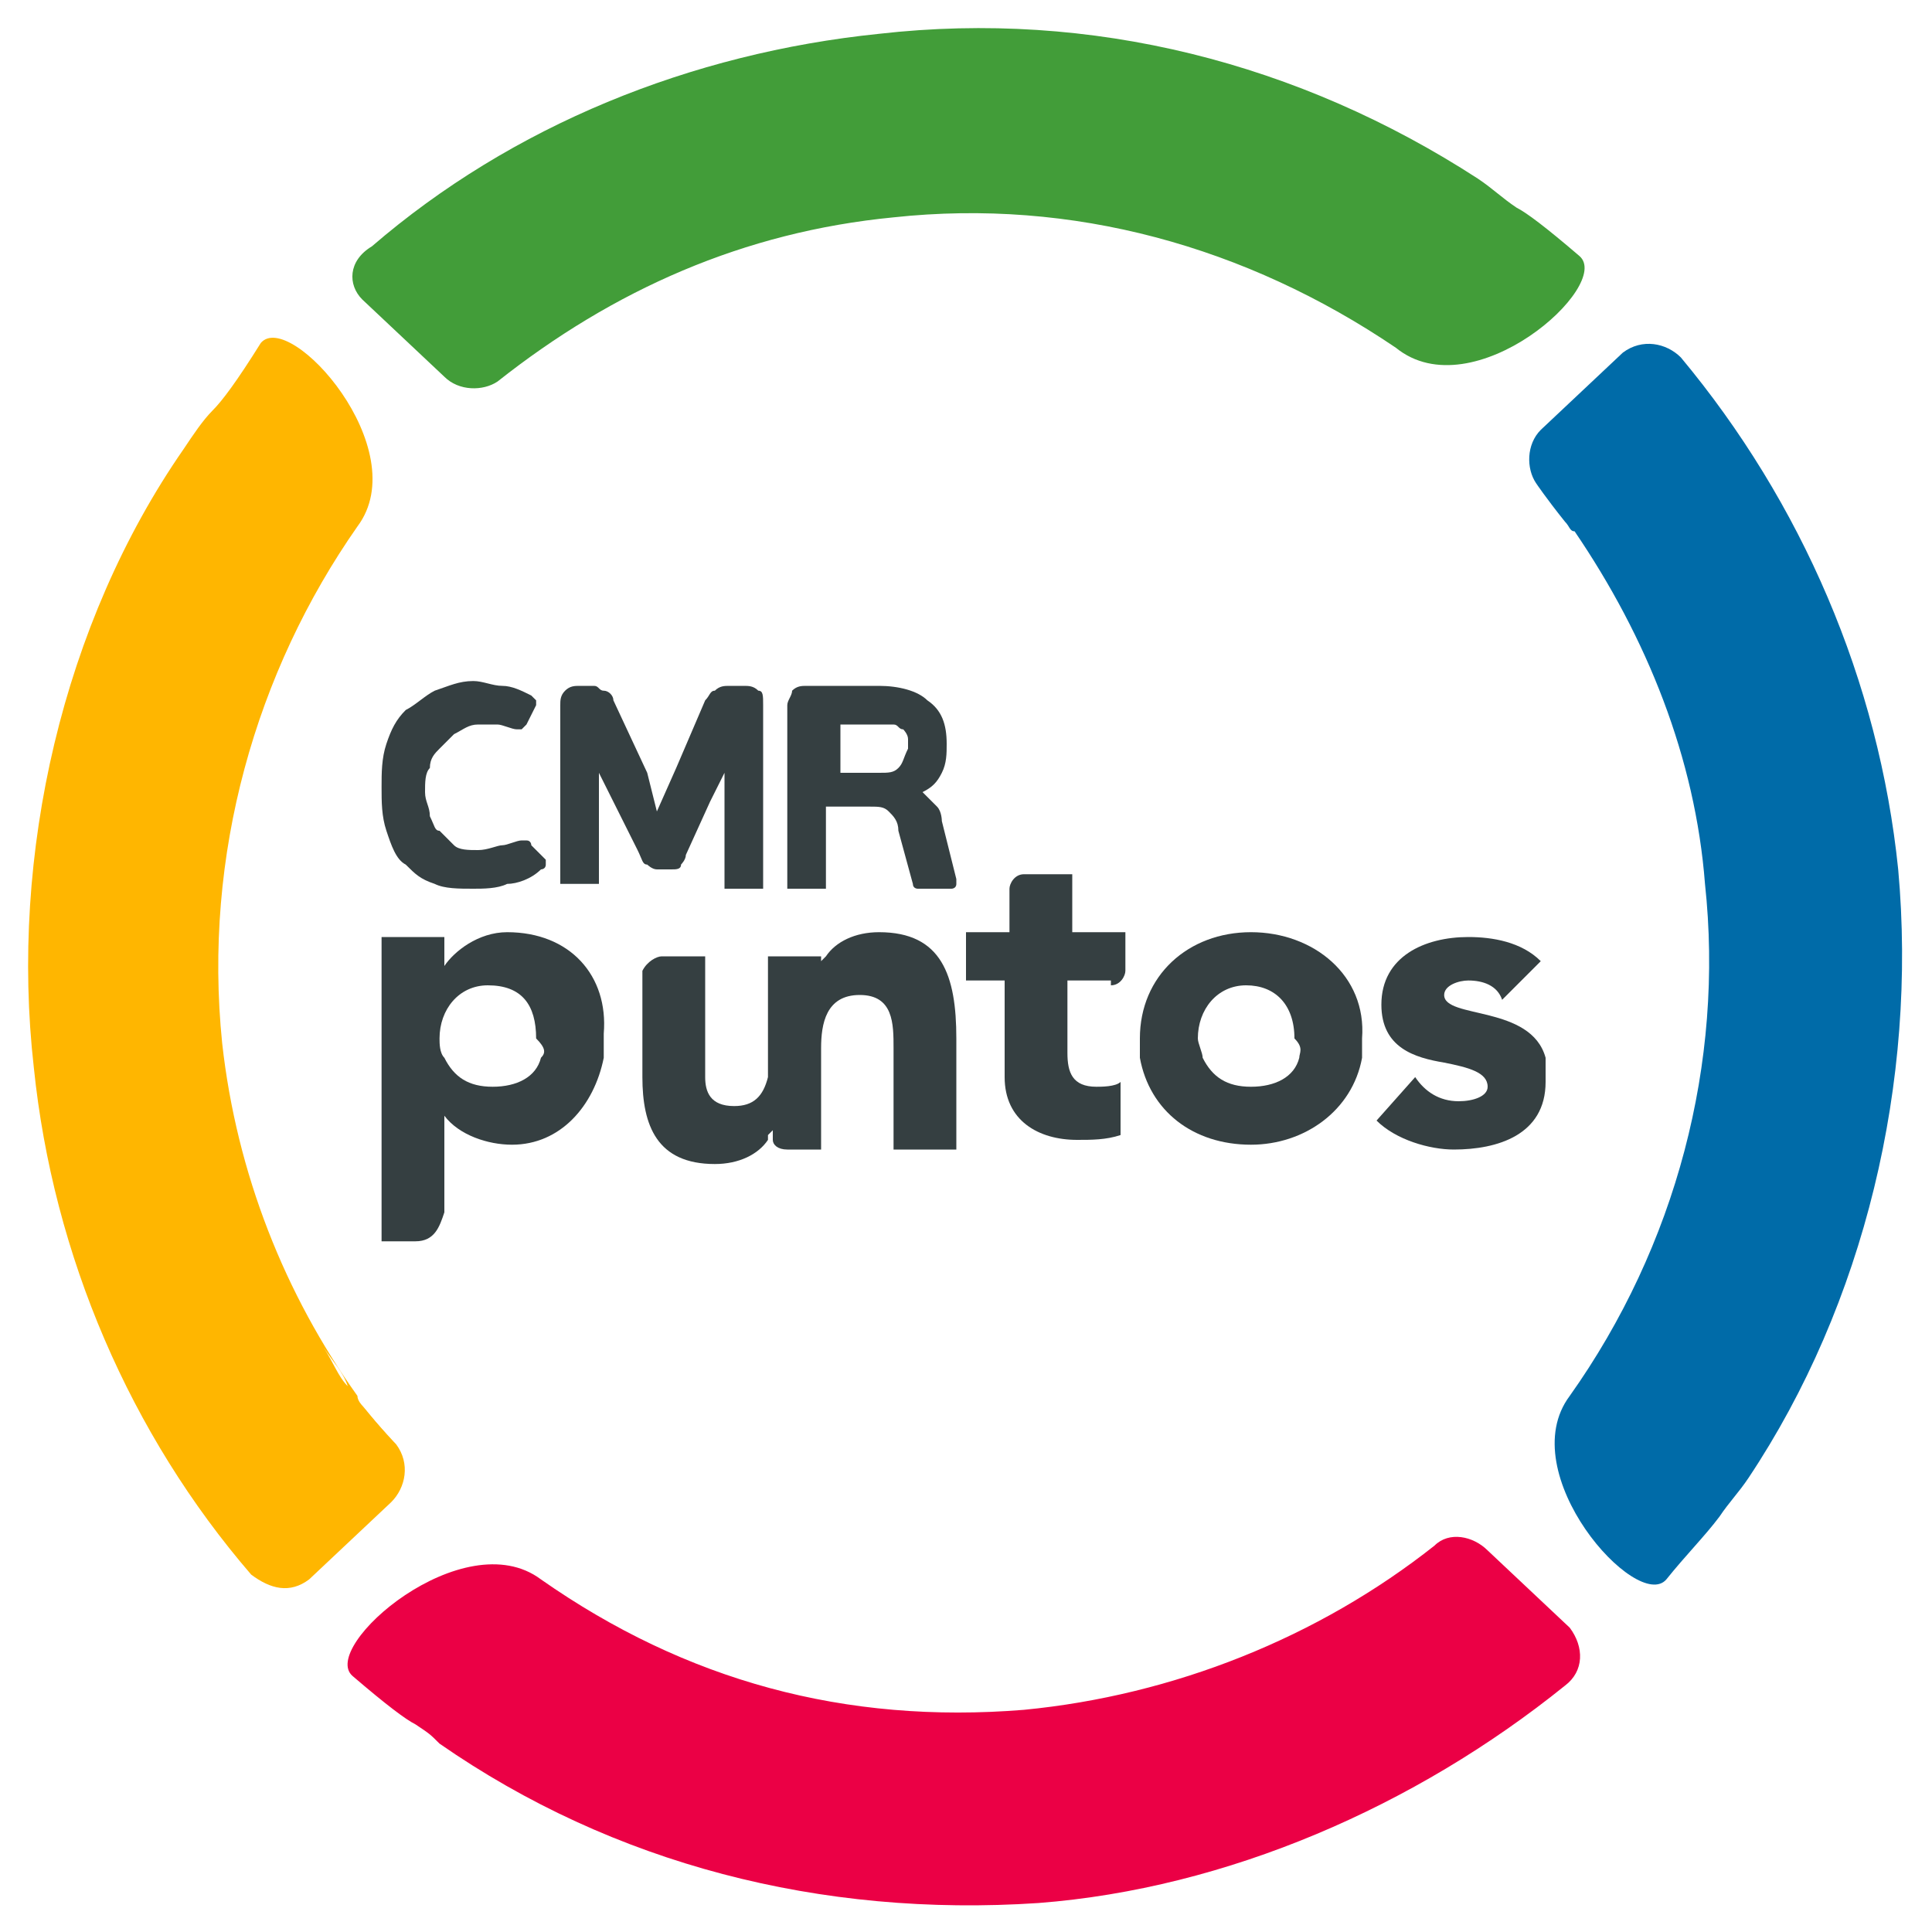 <?xml version="1.0" encoding="utf-8"?>
<!-- Generator: Adobe Illustrator 24.2.0, SVG Export Plug-In . SVG Version: 6.00 Build 0)  -->
<svg version="1.1" id="Layer_1" xmlns="http://www.w3.org/2000/svg" xmlns:xlink="http://www.w3.org/1999/xlink" x="0px" y="0px"
	 viewBox="0 0 40 40" style="enable-background:new 0 0 40 40;" xml:space="preserve">
<style type="text/css">
	.st0{fill:#006BA8;}
	.st1{fill:#429D39;}
	.st2{fill:#FFB600;}
	.st3{fill:#EB0045;}
	.st4{fill:#353F41;}
</style>
<g>
	<g>
		<path class="st0" d="M39.3,18c-0.4-3.9-2-7.6-4.5-10.6c-0.3-0.3-0.8-0.4-1.2-0.1l-1.7,1.6c-0.3,0.3-0.3,0.8-0.1,1.1
			c0,0,0.2,0.3,0.6,0.8c0,0,0,0,0,0c0.1,0.1,0.1,0.2,0.2,0.2c0,0,0,0,0,0c0.8,1.1,1.9,3,2.9,5.4c-1-2.5-2.1-4.4-2.9-5.4
			c1.5,2.2,2.5,4.7,2.7,7.3c0.4,3.7-0.6,7.5-2.8,10.6c-1.2,1.6,1.4,4.5,2,3.8c0.4-0.5,0.8-0.9,1.1-1.3c0.2-0.3,0.4-0.5,0.6-0.8
			C38.6,27,39.7,22.4,39.3,18z M35.7,16.9c0.3,0.9,0.6,1.9,0.9,3C36.3,18.8,36,17.8,35.7,16.9z M36.7,28.5c0.3-1.4,0.4-2.8,0.4-4.1
			C37.1,25.7,37,27.1,36.7,28.5z"/>
		<path class="st0" d="M32.5,10.8c-0.4-0.5-0.6-0.8-0.6-0.8C32.1,10.3,32.3,10.5,32.5,10.8z"/>
	</g>
	<path class="st1" d="M32.7,5.3c-0.7-0.6-1.1-0.9-1.3-1c-0.3-0.2-0.5-0.4-0.8-0.6c-0.7-0.2-1.4-0.4-2.1-0.5c0.7,0.1,1.4,0.3,2.1,0.5
		c-3.7-2.4-8-3.5-12.4-3c-3.9,0.4-7.6,1.9-10.5,4.4C7.2,5.4,7.2,5.9,7.5,6.2l1.7,1.6c0.3,0.3,0.8,0.3,1.1,0.1l0,0
		c2.4-1.9,5.1-3.1,8.2-3.4c3.7-0.4,7.3,0.6,10.4,2.7C30.5,8.5,33.4,5.9,32.7,5.3z"/>
	<g>
		<path class="st2" d="M8.2,29.9c0,0-0.3-0.3-0.7-0.8c0,0,0,0,0,0c0,0-0.1-0.1-0.1-0.2c0,0,0,0,0,0c-0.1-0.1-0.1-0.1-0.2-0.2
			c-0.2-0.2-0.3-0.5-0.5-0.8c0.2,0.3,0.4,0.5,0.5,0.8c0.1,0.1,0.1,0.2,0.2,0.2c-1.5-2.1-2.5-4.6-2.8-7.3c-0.4-3.9,0.7-7.7,2.8-10.7
			c1.2-1.6-1.4-4.5-2-3.8C4.9,7.9,4.6,8.3,4.4,8.5C4.2,8.7,4,9,3.8,9.3C3.7,9.7,3.6,10,3.6,10.4c-0.2,0.7-0.3,1.4-0.4,2.1
			c0.1-0.7,0.2-1.4,0.4-2.1C3.6,10,3.7,9.7,3.8,9.3c-2.5,3.6-3.6,8.4-3.1,12.8c0.4,3.9,2,7.6,4.5,10.5C5.6,32.9,6,33,6.4,32.7
			l1.7-1.6C8.4,30.8,8.5,30.3,8.2,29.9z"/>
		<path class="st2" d="M7.5,29.1c0.4,0.5,0.7,0.8,0.7,0.8C8,29.7,7.7,29.4,7.5,29.1z"/>
	</g>
	<path class="st3" d="M32.5,33.7l-1.7-1.6c-0.3-0.3-0.8-0.4-1.1-0.1c0,0-1.4,1.2-3.7,2.4c2.4-1.2,3.7-2.4,3.7-2.4
		c-2.4,1.9-5.4,3.1-8.5,3.4c-3.7,0.3-7-0.6-10-2.7c-1.6-1.2-4.6,1.4-3.9,2c0.7,0.6,1.1,0.9,1.3,1c0.3,0.2,0.3,0.2,0.5,0.4
		c3.6,2.5,7.9,3.6,12.4,3.3c3.9-0.3,7.8-2,10.9-4.5C32.8,34.6,32.8,34.1,32.5,33.7z"/>
	<g>
		<path class="st4" d="M23,20.4c0.2,0,0.3-0.2,0.3-0.3v-0.5v-0.3l0,0h-1.1v-1.2l0,0l0,0h-1c-0.2,0-0.3,0.2-0.3,0.3v0.6v0.3H20v1h0.8
			v1.5v0.5c0,0.9,0.7,1.3,1.5,1.3c0.3,0,0.6,0,0.9-0.1v-1.1c-0.1,0.1-0.4,0.1-0.5,0.1c-0.5,0-0.6-0.3-0.6-0.7c0,0,0-0.1,0-0.1v-1.4
			H23z"/>
		<path class="st4" d="M10.5,19.3c-0.6,0-1.1,0.4-1.3,0.7h0v-0.6H7.9v6.3h0.7c0.4,0,0.5-0.3,0.6-0.6l0-2h0c0.3,0.4,0.9,0.6,1.4,0.6
			c1,0,1.7-0.8,1.9-1.8c0-0.2,0-0.3,0-0.5C12.6,20.2,11.8,19.3,10.5,19.3z M11.2,21.9c-0.1,0.4-0.5,0.6-1,0.6c-0.5,0-0.8-0.2-1-0.6
			c-0.1-0.1-0.1-0.3-0.1-0.4c0-0.6,0.4-1.1,1-1.1c0.7,0,1,0.4,1,1.1C11.3,21.7,11.3,21.8,11.2,21.9z"/>
		<path class="st4" d="M18.2,19.3c-0.5,0-0.9,0.2-1.1,0.5L17,19.9c0,0,0-0.1,0-0.1v0l0,0v0l0,0l0,0l0,0l0,0l0,0l0,0l0,0l0,0l0,0l0,0
			l0,0l0,0l0,0l0,0l-0.1,0h-1v2.1c0,0.2,0,0.3,0,0.4c-0.1,0.4-0.3,0.6-0.7,0.6c-0.5,0-0.6-0.3-0.6-0.6c0-0.2,0-0.3,0-0.5v-2h-0.9
			c-0.1,0-0.3,0.1-0.4,0.3v2c0,0.1,0,0.1,0,0.2c0,1,0.3,1.8,1.5,1.8c0.5,0,0.9-0.2,1.1-0.5l0-0.1l0.1-0.1v0.2v0v0l0,0v0l0,0l0,0l0,0
			l0,0l0,0c0,0.1,0.1,0.2,0.3,0.2h0.3H17v-1.7v-0.4c0-0.5,0.1-1.1,0.8-1.1c0.7,0,0.7,0.6,0.7,1.1v0.4v1.7h1.3v-1.7v-0.6
			C19.8,20.2,19.5,19.3,18.2,19.3z"/>
		<path class="st4" d="M25.9,19.3c-1.3,0-2.3,0.9-2.3,2.2c0,0.2,0,0.3,0,0.4c0.2,1.1,1.1,1.8,2.3,1.8c1.1,0,2.1-0.7,2.3-1.8
			c0-0.1,0-0.3,0-0.4C28.3,20.2,27.2,19.3,25.9,19.3z M26.9,21.9c-0.1,0.4-0.5,0.6-1,0.6c-0.5,0-0.8-0.2-1-0.6
			c0-0.1-0.1-0.3-0.1-0.4c0-0.6,0.4-1.1,1-1.1c0.6,0,1,0.4,1,1.1C27,21.7,26.9,21.8,26.9,21.9z"/>
		<path class="st4" d="M32,21.9c-0.3-1.1-2.1-0.8-2.1-1.3c0-0.2,0.3-0.3,0.5-0.3c0.3,0,0.6,0.1,0.7,0.4l0.8-0.8
			c-0.4-0.4-1-0.5-1.5-0.5c-0.9,0-1.8,0.4-1.8,1.4c0,0.9,0.7,1.1,1.3,1.2c0.5,0.1,0.9,0.2,0.9,0.5c0,0.2-0.3,0.3-0.6,0.3
			c-0.4,0-0.7-0.2-0.9-0.5l-0.8,0.9c0.4,0.4,1.1,0.6,1.6,0.6c0.9,0,1.9-0.3,1.9-1.4C32,22.2,32,22.1,32,21.9z"/>
		<path class="st4" d="M8.4,17.9c0.2,0.2,0.3,0.3,0.6,0.4c0.2,0.1,0.5,0.1,0.8,0.1c0.2,0,0.5,0,0.7-0.1c0.2,0,0.5-0.1,0.7-0.3
			c0,0,0.1,0,0.1-0.1c0,0,0-0.1,0-0.1L11,17.5c0,0,0-0.1-0.1-0.1c0,0-0.1,0-0.1,0c-0.1,0-0.3,0.1-0.4,0.1c-0.1,0-0.3,0.1-0.5,0.1
			c-0.2,0-0.4,0-0.5-0.1c-0.1-0.1-0.2-0.2-0.3-0.3C9,17.2,9,17.1,8.9,16.9c0-0.2-0.1-0.3-0.1-0.5c0-0.2,0-0.4,0.1-0.5
			c0-0.2,0.1-0.3,0.2-0.4c0.1-0.1,0.2-0.2,0.3-0.3C9.6,15.1,9.7,15,9.9,15c0.2,0,0.3,0,0.4,0c0.1,0,0.3,0.1,0.4,0.1
			c0.1,0,0.1,0,0.1,0c0,0,0,0,0.1-0.1l0.2-0.4c0-0.1,0-0.1,0-0.1c0,0,0,0-0.1-0.1c-0.2-0.1-0.4-0.2-0.6-0.2c-0.2,0-0.4-0.1-0.6-0.1
			c-0.3,0-0.5,0.1-0.8,0.2c-0.2,0.1-0.4,0.3-0.6,0.4c-0.2,0.2-0.3,0.4-0.4,0.7c-0.1,0.3-0.1,0.6-0.1,0.9c0,0.3,0,0.6,0.1,0.9
			C8.1,17.5,8.2,17.8,8.4,17.9z"/>
		<path class="st4" d="M13.4,17.9c0,0,0.1,0.1,0.2,0.1h0.3c0.1,0,0.2,0,0.2-0.1c0,0,0.1-0.1,0.1-0.2l0.5-1.1L15,16h0v2.3
			c0,0.1,0,0.1,0,0.1c0,0,0.1,0,0.1,0h0.6c0.1,0,0.1,0,0.1,0c0,0,0,0,0-0.1v-3.7c0-0.2,0-0.3-0.1-0.3c-0.1-0.1-0.2-0.1-0.3-0.1h-0.3
			c-0.1,0-0.2,0-0.3,0.1c-0.1,0-0.1,0.1-0.2,0.2l-0.6,1.4l-0.4,0.9h0L13.4,16l-0.7-1.5c0-0.1-0.1-0.2-0.2-0.2
			c-0.1,0-0.1-0.1-0.2-0.1H12c-0.1,0-0.2,0-0.3,0.1c-0.1,0.1-0.1,0.2-0.1,0.3v3.6c0,0.1,0,0.1,0,0.1c0,0,0.1,0,0.1,0h0.6
			c0.1,0,0.1,0,0.1,0c0,0,0,0,0-0.1v-2.2h0l0.4,0.8l0.4,0.8C13.3,17.8,13.3,17.9,13.4,17.9z"/>
		<path class="st4" d="M19.4,16.7c-0.1-0.1-0.2-0.2-0.3-0.3l0,0c0.2-0.1,0.3-0.2,0.4-0.4c0.1-0.2,0.1-0.4,0.1-0.6
			c0-0.4-0.1-0.7-0.4-0.9c-0.2-0.2-0.6-0.3-1-0.3h-1.5c-0.1,0-0.2,0-0.3,0.1c0,0.1-0.1,0.2-0.1,0.3v3.7c0,0,0,0.1,0,0.1
			c0,0,0.1,0,0.1,0h0.6c0.1,0,0.1,0,0.1,0c0,0,0,0,0-0.1v-1.6H18c0.2,0,0.3,0,0.4,0.1c0.1,0.1,0.2,0.2,0.2,0.4l0.3,1.1
			c0,0.1,0.1,0.1,0.1,0.1c0,0,0.1,0,0.1,0h0.6c0,0,0.1,0,0.1-0.1c0,0,0-0.1,0-0.1l-0.3-1.2C19.5,17,19.5,16.8,19.4,16.7z M18.6,15.9
			C18.5,16,18.4,16,18.2,16h-0.8v-1h0.8c0.1,0,0.2,0,0.3,0c0.1,0,0.1,0.1,0.2,0.1c0,0,0.1,0.1,0.1,0.2c0,0.1,0,0.1,0,0.2
			C18.7,15.7,18.7,15.8,18.6,15.9z"/>
	</g>
</g>
</svg>

